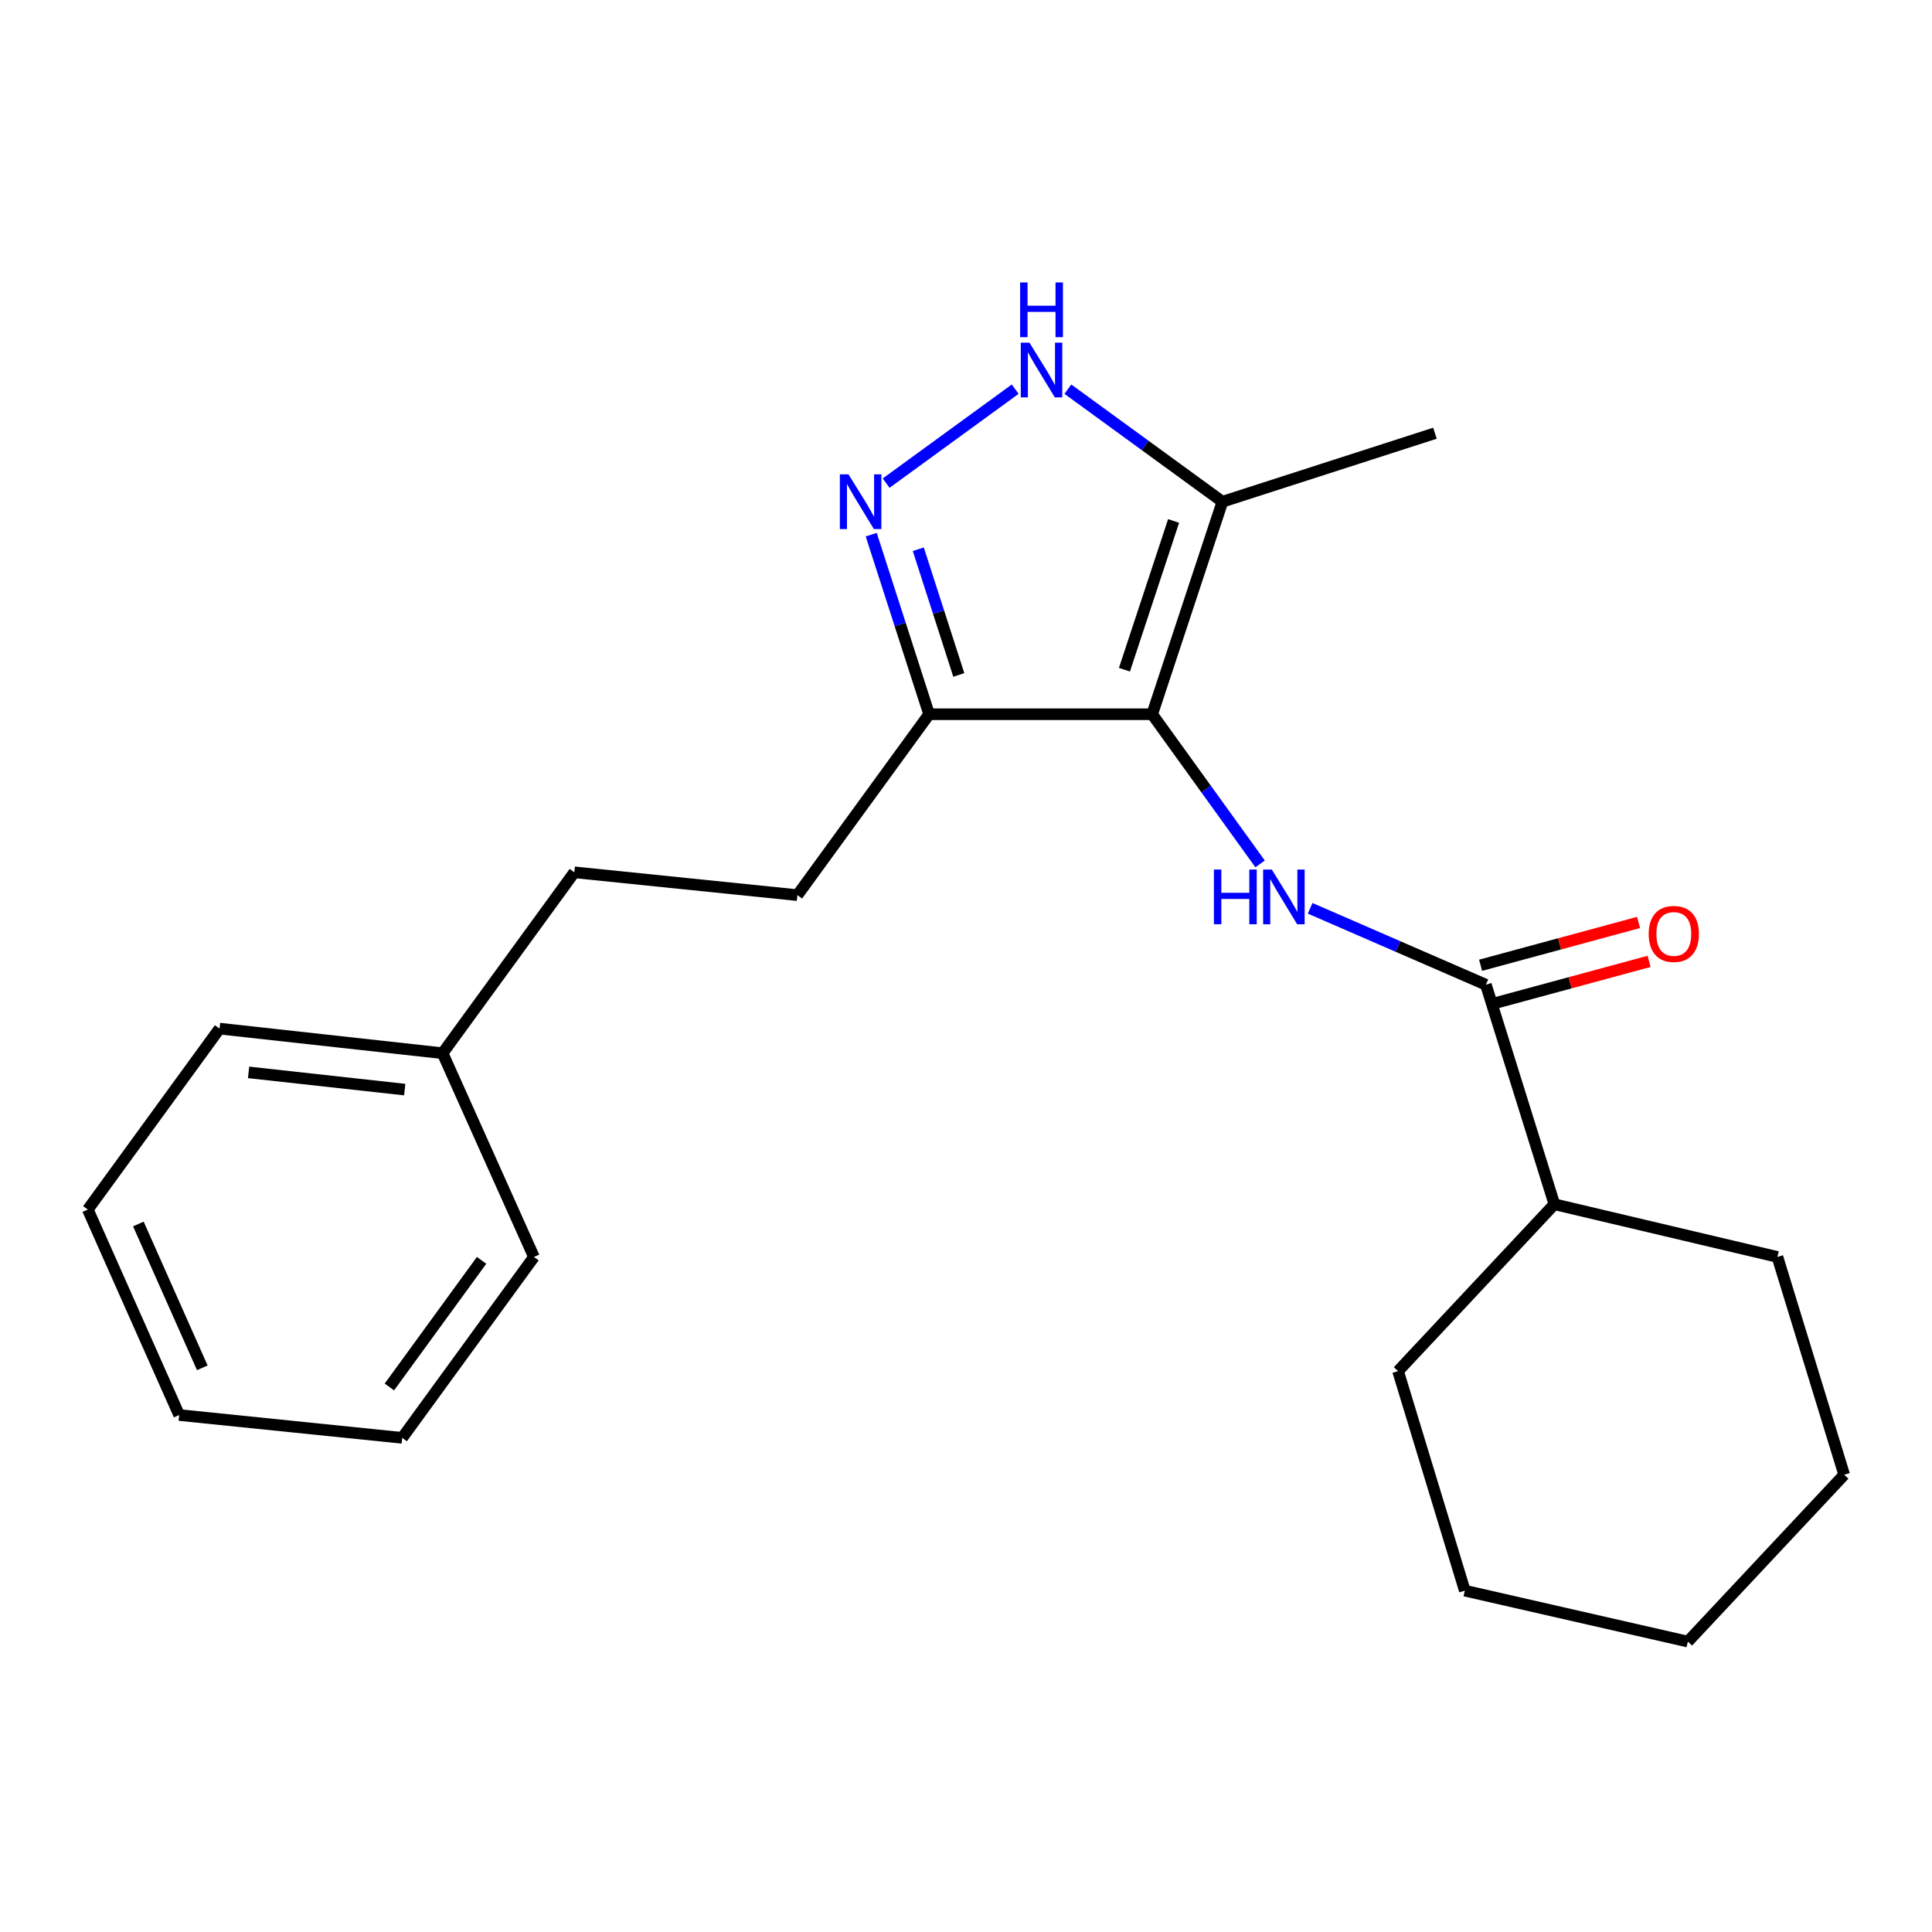 <?xml version='1.0' encoding='iso-8859-1'?>
<svg version='1.1' baseProfile='full'
              xmlns='http://www.w3.org/2000/svg'
                      xmlns:rdkit='http://www.rdkit.org/xml'
                      xmlns:xlink='http://www.w3.org/1999/xlink'
                  xml:space='preserve'
width='1000px' height='1000px' viewBox='0 0 1000 1000'>
<!-- END OF HEADER -->
<rect style='opacity:1.0;fill:#FFFFFF;stroke:none' width='1000' height='1000' x='0' y='0'> </rect>
<path class='bond-0' d='M 480.905,369.692 L 412.734,463.323' style='fill:none;fill-rule:evenodd;stroke:#000000;stroke-width:6px;stroke-linecap:butt;stroke-linejoin:miter;stroke-opacity:1' />
<path class='bond-1' d='M 480.905,369.692 L 596.367,369.692' style='fill:none;fill-rule:evenodd;stroke:#000000;stroke-width:6px;stroke-linecap:butt;stroke-linejoin:miter;stroke-opacity:1' />
<path class='bond-2' d='M 480.905,369.692 L 465.926,323.216' style='fill:none;fill-rule:evenodd;stroke:#000000;stroke-width:6px;stroke-linecap:butt;stroke-linejoin:miter;stroke-opacity:1' />
<path class='bond-2' d='M 465.926,323.216 L 450.946,276.739' style='fill:none;fill-rule:evenodd;stroke:#0000FF;stroke-width:6px;stroke-linecap:butt;stroke-linejoin:miter;stroke-opacity:1' />
<path class='bond-2' d='M 496.274,349.347 L 485.788,316.814' style='fill:none;fill-rule:evenodd;stroke:#000000;stroke-width:6px;stroke-linecap:butt;stroke-linejoin:miter;stroke-opacity:1' />
<path class='bond-2' d='M 485.788,316.814 L 475.303,284.281' style='fill:none;fill-rule:evenodd;stroke:#0000FF;stroke-width:6px;stroke-linecap:butt;stroke-linejoin:miter;stroke-opacity:1' />
<path class='bond-3' d='M 596.367,369.692 L 632.726,259.69' style='fill:none;fill-rule:evenodd;stroke:#000000;stroke-width:6px;stroke-linecap:butt;stroke-linejoin:miter;stroke-opacity:1' />
<path class='bond-3' d='M 582.007,346.642 L 607.457,269.641' style='fill:none;fill-rule:evenodd;stroke:#000000;stroke-width:6px;stroke-linecap:butt;stroke-linejoin:miter;stroke-opacity:1' />
<path class='bond-4' d='M 596.367,369.692 L 624.297,408.423' style='fill:none;fill-rule:evenodd;stroke:#000000;stroke-width:6px;stroke-linecap:butt;stroke-linejoin:miter;stroke-opacity:1' />
<path class='bond-4' d='M 624.297,408.423 L 652.227,447.154' style='fill:none;fill-rule:evenodd;stroke:#0000FF;stroke-width:6px;stroke-linecap:butt;stroke-linejoin:miter;stroke-opacity:1' />
<path class='bond-5' d='M 632.726,259.69 L 592.728,230.563' style='fill:none;fill-rule:evenodd;stroke:#000000;stroke-width:6px;stroke-linecap:butt;stroke-linejoin:miter;stroke-opacity:1' />
<path class='bond-5' d='M 592.728,230.563 L 552.73,201.437' style='fill:none;fill-rule:evenodd;stroke:#0000FF;stroke-width:6px;stroke-linecap:butt;stroke-linejoin:miter;stroke-opacity:1' />
<path class='bond-6' d='M 632.726,259.69 L 742.727,224.236' style='fill:none;fill-rule:evenodd;stroke:#000000;stroke-width:6px;stroke-linecap:butt;stroke-linejoin:miter;stroke-opacity:1' />
<path class='bond-7' d='M 525.458,201.436 L 458.666,250.069' style='fill:none;fill-rule:evenodd;stroke:#0000FF;stroke-width:6px;stroke-linecap:butt;stroke-linejoin:miter;stroke-opacity:1' />
<path class='bond-8' d='M 758.182,823.321 L 873.633,849.686' style='fill:none;fill-rule:evenodd;stroke:#000000;stroke-width:6px;stroke-linecap:butt;stroke-linejoin:miter;stroke-opacity:1' />
<path class='bond-9' d='M 758.182,823.321 L 723.632,709.691' style='fill:none;fill-rule:evenodd;stroke:#000000;stroke-width:6px;stroke-linecap:butt;stroke-linejoin:miter;stroke-opacity:1' />
<path class='bond-10' d='M 678.129,470.136 L 723.61,489.912' style='fill:none;fill-rule:evenodd;stroke:#0000FF;stroke-width:6px;stroke-linecap:butt;stroke-linejoin:miter;stroke-opacity:1' />
<path class='bond-10' d='M 723.61,489.912 L 769.091,509.687' style='fill:none;fill-rule:evenodd;stroke:#000000;stroke-width:6px;stroke-linecap:butt;stroke-linejoin:miter;stroke-opacity:1' />
<path class='bond-11' d='M 771.821,519.758 L 812.697,508.679' style='fill:none;fill-rule:evenodd;stroke:#000000;stroke-width:6px;stroke-linecap:butt;stroke-linejoin:miter;stroke-opacity:1' />
<path class='bond-11' d='M 812.697,508.679 L 853.573,497.6' style='fill:none;fill-rule:evenodd;stroke:#FF0000;stroke-width:6px;stroke-linecap:butt;stroke-linejoin:miter;stroke-opacity:1' />
<path class='bond-11' d='M 766.362,499.616 L 807.238,488.537' style='fill:none;fill-rule:evenodd;stroke:#000000;stroke-width:6px;stroke-linecap:butt;stroke-linejoin:miter;stroke-opacity:1' />
<path class='bond-11' d='M 807.238,488.537 L 848.114,477.458' style='fill:none;fill-rule:evenodd;stroke:#FF0000;stroke-width:6px;stroke-linecap:butt;stroke-linejoin:miter;stroke-opacity:1' />
<path class='bond-12' d='M 769.091,509.687 L 804.545,623.317' style='fill:none;fill-rule:evenodd;stroke:#000000;stroke-width:6px;stroke-linecap:butt;stroke-linejoin:miter;stroke-opacity:1' />
<path class='bond-13' d='M 873.633,849.686 L 954.545,763.324' style='fill:none;fill-rule:evenodd;stroke:#000000;stroke-width:6px;stroke-linecap:butt;stroke-linejoin:miter;stroke-opacity:1' />
<path class='bond-14' d='M 954.545,763.324 L 919.996,650.597' style='fill:none;fill-rule:evenodd;stroke:#000000;stroke-width:6px;stroke-linecap:butt;stroke-linejoin:miter;stroke-opacity:1' />
<path class='bond-15' d='M 412.734,463.323 L 297.271,451.509' style='fill:none;fill-rule:evenodd;stroke:#000000;stroke-width:6px;stroke-linecap:butt;stroke-linejoin:miter;stroke-opacity:1' />
<path class='bond-16' d='M 297.271,451.509 L 229.088,545.14' style='fill:none;fill-rule:evenodd;stroke:#000000;stroke-width:6px;stroke-linecap:butt;stroke-linejoin:miter;stroke-opacity:1' />
<path class='bond-17' d='M 229.088,545.14 L 113.638,532.41' style='fill:none;fill-rule:evenodd;stroke:#000000;stroke-width:6px;stroke-linecap:butt;stroke-linejoin:miter;stroke-opacity:1' />
<path class='bond-17' d='M 209.483,563.974 L 128.668,555.063' style='fill:none;fill-rule:evenodd;stroke:#000000;stroke-width:6px;stroke-linecap:butt;stroke-linejoin:miter;stroke-opacity:1' />
<path class='bond-18' d='M 229.088,545.14 L 276.368,650.597' style='fill:none;fill-rule:evenodd;stroke:#000000;stroke-width:6px;stroke-linecap:butt;stroke-linejoin:miter;stroke-opacity:1' />
<path class='bond-19' d='M 113.638,532.41 L 45.455,626.053' style='fill:none;fill-rule:evenodd;stroke:#000000;stroke-width:6px;stroke-linecap:butt;stroke-linejoin:miter;stroke-opacity:1' />
<path class='bond-20' d='M 45.455,626.053 L 92.734,732.415' style='fill:none;fill-rule:evenodd;stroke:#000000;stroke-width:6px;stroke-linecap:butt;stroke-linejoin:miter;stroke-opacity:1' />
<path class='bond-20' d='M 71.616,633.531 L 104.712,707.984' style='fill:none;fill-rule:evenodd;stroke:#000000;stroke-width:6px;stroke-linecap:butt;stroke-linejoin:miter;stroke-opacity:1' />
<path class='bond-21' d='M 92.734,732.415 L 208.185,744.229' style='fill:none;fill-rule:evenodd;stroke:#000000;stroke-width:6px;stroke-linecap:butt;stroke-linejoin:miter;stroke-opacity:1' />
<path class='bond-22' d='M 208.185,744.229 L 276.368,650.597' style='fill:none;fill-rule:evenodd;stroke:#000000;stroke-width:6px;stroke-linecap:butt;stroke-linejoin:miter;stroke-opacity:1' />
<path class='bond-22' d='M 201.542,717.899 L 249.27,652.357' style='fill:none;fill-rule:evenodd;stroke:#000000;stroke-width:6px;stroke-linecap:butt;stroke-linejoin:miter;stroke-opacity:1' />
<path class='bond-23' d='M 919.996,650.597 L 804.545,623.317' style='fill:none;fill-rule:evenodd;stroke:#000000;stroke-width:6px;stroke-linecap:butt;stroke-linejoin:miter;stroke-opacity:1' />
<path class='bond-24' d='M 804.545,623.317 L 723.632,709.691' style='fill:none;fill-rule:evenodd;stroke:#000000;stroke-width:6px;stroke-linecap:butt;stroke-linejoin:miter;stroke-opacity:1' />
<path  class='atom-3' d='M 532.834 177.347
L 542.114 192.347
Q 543.034 193.827, 544.514 196.507
Q 545.994 199.187, 546.074 199.347
L 546.074 177.347
L 549.834 177.347
L 549.834 205.667
L 545.954 205.667
L 535.994 189.267
Q 534.834 187.347, 533.594 185.147
Q 532.394 182.947, 532.034 182.267
L 532.034 205.667
L 528.354 205.667
L 528.354 177.347
L 532.834 177.347
' fill='#0000FF'/>
<path  class='atom-3' d='M 528.014 146.195
L 531.854 146.195
L 531.854 158.235
L 546.334 158.235
L 546.334 146.195
L 550.174 146.195
L 550.174 174.515
L 546.334 174.515
L 546.334 161.435
L 531.854 161.435
L 531.854 174.515
L 528.014 174.515
L 528.014 146.195
' fill='#0000FF'/>
<path  class='atom-4' d='M 439.191 245.53
L 448.471 260.53
Q 449.391 262.01, 450.871 264.69
Q 452.351 267.37, 452.431 267.53
L 452.431 245.53
L 456.191 245.53
L 456.191 273.85
L 452.311 273.85
L 442.351 257.45
Q 441.191 255.53, 439.951 253.33
Q 438.751 251.13, 438.391 250.45
L 438.391 273.85
L 434.711 273.85
L 434.711 245.53
L 439.191 245.53
' fill='#0000FF'/>
<path  class='atom-6' d='M 628.319 450.067
L 632.159 450.067
L 632.159 462.107
L 646.639 462.107
L 646.639 450.067
L 650.479 450.067
L 650.479 478.387
L 646.639 478.387
L 646.639 465.307
L 632.159 465.307
L 632.159 478.387
L 628.319 478.387
L 628.319 450.067
' fill='#0000FF'/>
<path  class='atom-6' d='M 658.279 450.067
L 667.559 465.067
Q 668.479 466.547, 669.959 469.227
Q 671.439 471.907, 671.519 472.067
L 671.519 450.067
L 675.279 450.067
L 675.279 478.387
L 671.399 478.387
L 661.439 461.987
Q 660.279 460.067, 659.039 457.867
Q 657.839 455.667, 657.479 454.987
L 657.479 478.387
L 653.799 478.387
L 653.799 450.067
L 658.279 450.067
' fill='#0000FF'/>
<path  class='atom-8' d='M 853.363 483.402
Q 853.363 476.602, 856.723 472.802
Q 860.083 469.002, 866.363 469.002
Q 872.643 469.002, 876.003 472.802
Q 879.363 476.602, 879.363 483.402
Q 879.363 490.282, 875.963 494.202
Q 872.563 498.082, 866.363 498.082
Q 860.123 498.082, 856.723 494.202
Q 853.363 490.322, 853.363 483.402
M 866.363 494.882
Q 870.683 494.882, 873.003 492.002
Q 875.363 489.082, 875.363 483.402
Q 875.363 477.842, 873.003 475.042
Q 870.683 472.202, 866.363 472.202
Q 862.043 472.202, 859.683 475.002
Q 857.363 477.802, 857.363 483.402
Q 857.363 489.122, 859.683 492.002
Q 862.043 494.882, 866.363 494.882
' fill='#FF0000'/>
</svg>
